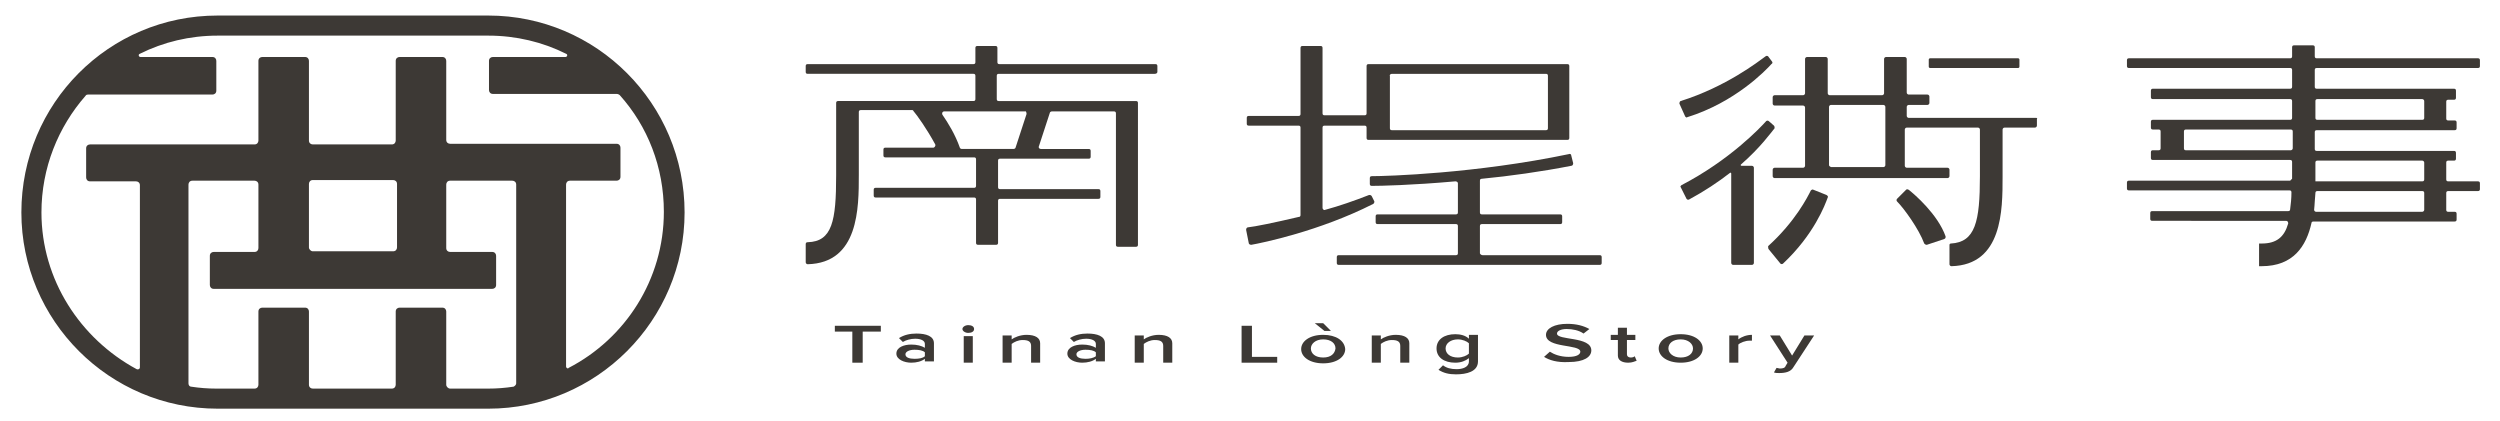 <?xml version="1.0" encoding="utf-8"?>
<!-- Generator: Adobe Illustrator 26.0.1, SVG Export Plug-In . SVG Version: 6.00 Build 0)  -->
<svg version="1.1" id="圖層_1" xmlns="http://www.w3.org/2000/svg" xmlns:xlink="http://www.w3.org/1999/xlink" x="0px" y="0px"
	 viewBox="0 0 386 65" style="enable-background:new 0 0 386 65;" xml:space="preserve">
<style type="text/css">
	.st0{fill:#3D3935;}
</style>
<g>
	<g>
		<path class="st0" d="M178.7,11.1v-0.9c0-0.2-0.1-0.3-0.3-0.3h-24.1c-0.2,0-0.3-0.1-0.3-0.3V7.4c0-0.2-0.1-0.3-0.3-0.3h-2.8
			c-0.2,0-0.3,0.1-0.3,0.3v2.2c0,0.2-0.1,0.3-0.3,0.3h-25.6c-0.2,0-0.3,0.1-0.3,0.3v0.9c0,0.2,0.1,0.3,0.3,0.3h25.6
			c0.2,0,0.3,0.1,0.3,0.3v3.6c0,0.2-0.1,0.3-0.3,0.3h-20.9c-0.2,0-0.3,0.1-0.3,0.3v11.2c0,7-0.6,10.2-4.4,10.3
			c-0.2,0-0.3,0.1-0.3,0.3v2.8c0,0.2,0.2,0.3,0.3,0.3c7.9-0.2,7.9-8.7,7.9-13.8v-9.7c0-0.2,0.1-0.3,0.3-0.3h7.9c0.1,0,0.2,0,0.2,0.1
			c0.6,0.7,2.1,2.8,3.4,5.2c0.1,0.2-0.1,0.5-0.3,0.5h-7.4c-0.2,0-0.3,0.1-0.3,0.3v0.9c0,0.2,0.1,0.3,0.3,0.3h13.7
			c0.2,0,0.3,0.1,0.3,0.3v4.1c0,0.2-0.1,0.3-0.3,0.3h-15.2c-0.2,0-0.3,0.1-0.3,0.3v0.9c0,0.2,0.1,0.3,0.3,0.3h15.2
			c0.2,0,0.3,0.1,0.3,0.3v6.7c0,0.2,0.1,0.3,0.3,0.3h2.8c0.2,0,0.3-0.1,0.3-0.3V31c0-0.2,0.1-0.3,0.3-0.3h15.2
			c0.2,0,0.3-0.1,0.3-0.3v-0.9c0-0.2-0.1-0.3-0.3-0.3h-15.2c-0.2,0-0.3-0.1-0.3-0.3v-4.1c0-0.2,0.1-0.3,0.3-0.3h13.7
			c0.2,0,0.3-0.1,0.3-0.3v-0.9c0-0.2-0.1-0.3-0.3-0.3h-7.4c-0.2,0-0.4-0.2-0.3-0.4l1.7-5.2c0-0.1,0.2-0.2,0.3-0.2h9.6
			c0.2,0,0.3,0.1,0.3,0.3v20.3c0,0.2,0.1,0.3,0.3,0.3h2.8c0.2,0,0.3-0.1,0.3-0.3V15.9c0-0.2-0.1-0.3-0.3-0.3h-21.2
			c-0.2,0-0.3-0.1-0.3-0.3v-3.6c0-0.2,0.1-0.3,0.3-0.3h24.1C178.5,11.4,178.7,11.3,178.7,11.1 M158.5,17.6l-1.7,5.2
			c0,0.1-0.2,0.2-0.3,0.2h-8c-0.1,0-0.3-0.1-0.3-0.2c-0.7-2-1.8-3.8-2.7-5.1c-0.1-0.2,0-0.5,0.3-0.5l12.5,0
			C158.4,17.1,158.5,17.4,158.5,17.6"/>
		<g>
			<path class="st0" d="M273.6,9.5l-0.6-0.8c-0.1-0.1-0.3-0.1-0.4,0c-1.1,0.8-6.1,4.7-13.1,6.9c-0.1,0-0.2,0.2-0.2,0.4l0.9,2
				c0.1,0.1,0.2,0.2,0.3,0.1c7.4-2.3,12.1-7.2,13-8.2C273.7,9.8,273.7,9.6,273.6,9.5"/>
			<path class="st0" d="M273.9,19.4l-0.8-0.7c-0.1-0.1-0.3-0.1-0.4,0c-0.9,1-5.6,6-13.1,9.9c-0.1,0.1-0.2,0.2-0.1,0.3l0.9,1.8
				c0.1,0.1,0.2,0.2,0.4,0.1c2.4-1.3,4.5-2.7,6.3-4.1c0.1-0.1,0.2,0,0.2,0.1v13.8c0,0.1,0.1,0.3,0.3,0.3h2.9c0.1,0,0.3-0.1,0.3-0.3
				V25.9c0-0.1-0.1-0.3-0.3-0.3h-1.6c-0.1,0-0.2-0.1-0.1-0.2c3-2.6,4.7-5,5.2-5.6C274,19.7,274,19.5,273.9,19.4"/>
			<path class="st0" d="M273.1,38.5l1.8,2.2c0.1,0.1,0.3,0.1,0.4,0c4.8-4.5,6.5-9.1,6.9-10.2c0.1-0.1,0-0.3-0.2-0.4l-2-0.8
				c-0.1-0.1-0.3,0-0.4,0.1c-0.5,1-2.4,4.8-6.6,8.6C273,38.2,273,38.4,273.1,38.5"/>
			<path class="st0" d="M294.3,29.3c-0.3,0.3-1,1-1.4,1.4c-0.1,0.1-0.1,0.3,0,0.4c1.1,1.1,3.4,4.3,4.2,6.5c0.1,0.1,0.2,0.2,0.4,0.2
				l2.7-0.9c0.2-0.1,0.2-0.2,0.2-0.4c-1.2-3.4-4.8-6.5-5.7-7.2C294.5,29.2,294.4,29.2,294.3,29.3"/>
			<path class="st0" d="M311.6,9H298c-0.1,0-0.2,0.1-0.2,0.2v1.1c0,0.1,0.1,0.2,0.2,0.2h13.6c0.1,0,0.2-0.1,0.2-0.2V9.2
				C311.8,9.1,311.7,9,311.6,9"/>
			<path class="st0" d="M314.4,18.2h-19.7c-0.1,0-0.3-0.1-0.3-0.3v-1.4c0-0.1,0.1-0.3,0.3-0.3h2.9c0.1,0,0.3-0.1,0.3-0.3v-1
				c0-0.1-0.1-0.3-0.3-0.3h-2.9c-0.1,0-0.3-0.1-0.3-0.3V9.1c0-0.1-0.1-0.3-0.3-0.3h-2.9c-0.1,0-0.3,0.1-0.3,0.3v5.3
				c0,0.1-0.1,0.3-0.3,0.3h-8.1c-0.1,0-0.3-0.1-0.3-0.3V9.1c0-0.1-0.1-0.3-0.3-0.3h-2.9c-0.1,0-0.3,0.1-0.3,0.3v5.3
				c0,0.1-0.1,0.3-0.3,0.3h-4.4c-0.1,0-0.3,0.1-0.3,0.3v1c0,0.1,0.1,0.3,0.3,0.3h4.4c0.1,0,0.3,0.1,0.3,0.3v9c0,0.1-0.1,0.3-0.3,0.3
				h-4.4c-0.1,0-0.3,0.1-0.3,0.3v1c0,0.1,0.1,0.3,0.3,0.3h26.7c0.1,0,0.3-0.1,0.3-0.3v-1c0-0.1-0.1-0.3-0.3-0.3h-6.3
				c-0.1,0-0.3-0.1-0.3-0.3V20c0-0.1,0.1-0.3,0.3-0.3h11c0.1,0,0.3,0.1,0.3,0.3v7.2c0,7-0.7,10.2-4.5,10.4c-0.1,0-0.2,0.1-0.2,0.2v3
				c0,0.1,0.1,0.3,0.3,0.3c7.9-0.2,7.9-8.7,7.9-13.8V20c0-0.1,0.1-0.3,0.3-0.3h4.7c0.1,0,0.3-0.1,0.3-0.3v-1
				C314.6,18.3,314.5,18.2,314.4,18.2 M282.4,25.5v-9c0-0.1,0.1-0.3,0.3-0.3h8.1c0.1,0,0.3,0.1,0.3,0.3v9c0,0.1-0.1,0.3-0.3,0.3
				h-8.1C282.5,25.7,282.4,25.6,282.4,25.5"/>
		</g>
		<g>
			<path class="st0" d="M382.9,10.2V9.3c0-0.2-0.1-0.3-0.3-0.3h-24.9c-0.2,0-0.3-0.1-0.3-0.3V7.3c0-0.2-0.1-0.3-0.3-0.3h-2.9
				c-0.2,0-0.3,0.1-0.3,0.3v1.4c0,0.2-0.1,0.3-0.3,0.3h-24.9c-0.2,0-0.3,0.1-0.3,0.3v0.9c0,0.2,0.1,0.3,0.3,0.3h24.9
				c0.2,0,0.3,0.1,0.3,0.3v2.6c0,0.2-0.1,0.3-0.3,0.3h-21.2c-0.2,0-0.3,0.1-0.3,0.3V15c0,0.2,0.1,0.3,0.3,0.3h21.2
				c0.2,0,0.3,0.1,0.3,0.3v2.6c0,0.2-0.1,0.3-0.3,0.3h-21.2c-0.2,0-0.3,0.1-0.3,0.3v0.9c0,0.2,0.1,0.3,0.3,0.3h0.9
				c0.2,0,0.3,0.1,0.3,0.3v2.6c0,0.2-0.1,0.3-0.3,0.3h-0.9c-0.2,0-0.3,0.1-0.3,0.3v0.9c0,0.2,0.1,0.3,0.3,0.3h21.2
				c0.2,0,0.3,0.1,0.3,0.3v2.6c-0.1,0.1-0.2,0.2-0.3,0.3h-24.9c-0.2,0-0.3,0.1-0.3,0.3v0.9c0,0.2,0.1,0.3,0.3,0.3h24.8
				c0.2,0,0.3,0.1,0.3,0.3c0,1-0.1,1.8-0.2,2.6c0,0.2-0.1,0.3-0.3,0.3h-21c-0.2,0-0.3,0.1-0.3,0.3v0.9c0,0.2,0.1,0.3,0.3,0.3H353
				c0.2,0,0.3,0.2,0.3,0.4c-0.6,2.1-1.8,3.1-4.1,3.1h-0.4v3.5h0.4c4.9,0,6.9-3.1,7.7-6.7c0-0.1,0.1-0.2,0.3-0.2H379
				c0.2,0,0.3-0.1,0.3-0.3V33c0-0.2-0.1-0.3-0.3-0.3H378c-0.2,0-0.3-0.1-0.3-0.3v-2.6c0-0.2,0.1-0.3,0.3-0.3h4.6
				c0.2,0,0.3-0.1,0.3-0.3v-0.9c0-0.2-0.1-0.3-0.3-0.3H378c-0.2,0-0.3-0.1-0.3-0.3v-2.6c0-0.2,0.1-0.3,0.3-0.3h0.9
				c0.2,0,0.3-0.1,0.3-0.3v-0.9c0-0.2-0.1-0.3-0.3-0.3h-21.2c-0.2,0-0.3-0.1-0.3-0.3v-2.6c0-0.2,0.1-0.3,0.3-0.3H379
				c0.2,0,0.3-0.1,0.3-0.3v-0.9c0-0.2-0.1-0.3-0.3-0.3H378c-0.2,0-0.3-0.1-0.3-0.3v-2.6c0-0.2,0.1-0.3,0.3-0.3h0.9
				c0.2,0,0.3-0.1,0.3-0.3V14c0-0.2-0.1-0.3-0.3-0.3h-21.2c-0.2,0-0.3-0.1-0.3-0.3v-2.6c0-0.2,0.1-0.3,0.3-0.3h24.9
				C382.8,10.5,382.9,10.4,382.9,10.2 M374,32.7h-16.4c-0.2,0-0.3-0.2-0.3-0.3c0.1-0.9,0.1-1.7,0.2-2.6c0-0.2,0.1-0.3,0.3-0.3H374
				c0.2,0,0.3,0.1,0.3,0.3v2.6C374.3,32.6,374.1,32.7,374,32.7 M374.3,25.1v2.6c0,0.2-0.1,0.3-0.3,0.3h-16.5c0-0.2,0-0.4,0-0.6v-2.3
				c0-0.2,0.1-0.3,0.3-0.3H374C374.1,24.8,374.3,24.9,374.3,25.1 M353.7,23.2h-16.2c-0.2,0-0.3-0.1-0.3-0.3v-2.6
				c0-0.2,0.1-0.3,0.3-0.3h16.2c0.2,0,0.3,0.1,0.3,0.3v2.6C354,23.1,353.8,23.2,353.7,23.2 M374.3,15.6v2.6c0,0.2-0.1,0.3-0.3,0.3
				h-16.2c-0.2,0-0.3-0.1-0.3-0.3v-2.6c0-0.2,0.1-0.3,0.3-0.3H374C374.1,15.3,374.3,15.4,374.3,15.6"/>
		</g>
		<g>
			<path class="st0" d="M211.4,30.1c-2.3,0.9-4.6,1.7-6.8,2.3c-0.2,0.1-0.4-0.1-0.4-0.3V19.7c0-0.2,0.1-0.3,0.3-0.3h6.2
				c0.2,0,0.3,0.1,0.3,0.3v1.6c0,0.2,0.1,0.3,0.3,0.3h30.7c0.2,0,0.3-0.1,0.3-0.3V10.2c0-0.2-0.1-0.3-0.3-0.3h-30.7
				c-0.2,0-0.3,0.1-0.3,0.3v7.3c0,0.2-0.1,0.3-0.3,0.3h-6.2c-0.2,0-0.3-0.1-0.3-0.3V7.4c0-0.2-0.1-0.3-0.3-0.3h-2.8
				c-0.2,0-0.3,0.1-0.3,0.3v10.2c0,0.2-0.1,0.3-0.3,0.3h-7.7c-0.2,0-0.3,0.1-0.3,0.3v0.9c0,0.2,0.1,0.3,0.3,0.3h7.7
				c0.2,0,0.3,0.1,0.3,0.3v13.5c0,0.2-0.1,0.3-0.3,0.3c-3.8,0.9-6.8,1.5-7.8,1.6c-0.2,0-0.3,0.2-0.3,0.4l0.4,2
				c0,0.2,0.2,0.3,0.4,0.3c1.7-0.3,10.5-2.1,18.8-6.3c0.2-0.1,0.2-0.3,0.2-0.4l-0.4-0.8C211.7,30.1,211.5,30.1,211.4,30.1
				 M214.9,11.4h23.8c0.2,0,0.3,0.1,0.3,0.3v8.1c0,0.2-0.1,0.3-0.3,0.3h-23.8c-0.2,0-0.3-0.1-0.3-0.3v-8.1
				C214.5,11.6,214.7,11.4,214.9,11.4"/>
			<path class="st0" d="M228.5,39.1v-4.2c0-0.2,0.1-0.3,0.3-0.3h12.1c0.2,0,0.3-0.1,0.3-0.3v-0.9c0-0.2-0.1-0.3-0.3-0.3h-12.1
				c-0.2,0-0.3-0.1-0.3-0.3v-4.9c0-0.2,0.1-0.3,0.3-0.3c4.2-0.4,9.2-1.1,13.8-2c0.2,0,0.3-0.2,0.3-0.4l-0.3-1.2
				c0-0.2-0.2-0.3-0.4-0.2c-14.4,3-28.1,3.4-30.4,3.4c-0.2,0-0.3,0.1-0.3,0.3v0.9c0,0.2,0.1,0.3,0.3,0.3c1.3,0,6.2-0.1,12.9-0.7
				c0.2,0,0.4,0.1,0.4,0.3v4.5c0,0.2-0.1,0.3-0.3,0.3h-12.1c-0.2,0-0.3,0.1-0.3,0.3v0.9c0,0.2,0.1,0.3,0.3,0.3h12.1
				c0.2,0,0.3,0.1,0.3,0.3v4.2c0,0.2-0.1,0.3-0.3,0.3h-18.1c-0.2,0-0.3,0.1-0.3,0.3v0.9c0,0.2,0.1,0.3,0.3,0.3h40.3
				c0.2,0,0.3-0.1,0.3-0.3v-0.9c0-0.2-0.1-0.3-0.3-0.3h-18.1C228.7,39.4,228.5,39.2,228.5,39.1"/>
		</g>
		<g>
			<polygon class="st0" points="131.6,56 131.6,51.2 128.9,51.2 128.9,50.3 136,50.3 136,51.2 133.2,51.2 133.2,56 			"/>
			<path class="st0" d="M142.8,55.9v-0.5c-0.5,0.4-1.3,0.6-2.1,0.6c-1.1,0-2.3-0.5-2.3-1.4c0-1,1.2-1.4,2.3-1.4
				c0.9,0,1.6,0.2,2.1,0.5v-0.6c0-0.5-0.6-0.8-1.5-0.8c-0.7,0-1.4,0.2-1.9,0.5l-0.6-0.6c0.8-0.5,1.7-0.7,2.7-0.7
				c1.5,0,2.7,0.4,2.7,1.5v2.8H142.8z M142.8,55v-0.6c-0.3-0.3-0.9-0.4-1.6-0.4c-0.8,0-1.4,0.3-1.4,0.7c0,0.5,0.6,0.7,1.4,0.7
				C141.9,55.4,142.5,55.3,142.8,55"/>
			<path class="st0" d="M148.6,50.8c0-0.3,0.4-0.6,0.9-0.6c0.5,0,0.9,0.2,0.9,0.6s-0.4,0.6-0.9,0.6C149,51.4,148.6,51.1,148.6,50.8
				 M148.8,51.9h1.4V56h-1.4V51.9z"/>
			<path class="st0" d="M159.2,56v-2.6c0-0.7-0.5-0.9-1.3-0.9c-0.7,0-1.3,0.3-1.7,0.6V56h-1.4v-4.2h1.4v0.6c0.4-0.3,1.3-0.7,2.3-0.7
				c1.4,0,2.1,0.5,2.1,1.3V56H159.2z"/>
			<path class="st0" d="M169.2,55.9v-0.5c-0.5,0.4-1.3,0.6-2.1,0.6c-1.1,0-2.3-0.5-2.3-1.4c0-1,1.2-1.4,2.3-1.4
				c0.9,0,1.6,0.2,2.1,0.5v-0.6c0-0.5-0.6-0.8-1.5-0.8c-0.7,0-1.4,0.2-1.9,0.5l-0.6-0.6c0.8-0.5,1.7-0.7,2.7-0.7
				c1.5,0,2.7,0.4,2.7,1.5v2.8H169.2z M169.2,55v-0.6c-0.3-0.3-0.9-0.4-1.6-0.4c-0.8,0-1.4,0.3-1.4,0.7c0,0.5,0.6,0.7,1.4,0.7
				C168.2,55.4,168.8,55.3,169.2,55"/>
			<path class="st0" d="M179.6,56v-2.6c0-0.7-0.5-0.9-1.3-0.9c-0.7,0-1.3,0.3-1.7,0.6V56h-1.4v-4.2h1.4v0.6c0.4-0.3,1.3-0.7,2.3-0.7
				c1.4,0,2.1,0.5,2.1,1.3V56H179.6z"/>
			<polygon class="st0" points="191.7,56 191.7,50.3 193.3,50.3 193.3,55.1 197.2,55.1 197.2,56 			"/>
			<g>
				<polygon class="st0" points="204.5,51.1 203,49.9 204.3,49.9 205.5,51.1 				"/>
				<path class="st0" d="M204.3,51.7c-2.1,0-3.4,1-3.4,2.2c0,1.2,1.3,2.2,3.4,2.2c2.1,0,3.4-1,3.4-2.2
					C207.6,52.6,206.3,51.7,204.3,51.7z M204.3,55.2c-1.2,0-1.9-0.6-1.9-1.4c0-0.7,0.7-1.4,1.9-1.4c1.2,0,1.9,0.6,1.9,1.4
					C206.1,54.6,205.5,55.2,204.3,55.2z"/>
			</g>
			<path class="st0" d="M216.2,56v-2.6c0-0.7-0.5-0.9-1.3-0.9c-0.7,0-1.3,0.3-1.7,0.6V56h-1.4v-4.2h1.4v0.6c0.4-0.3,1.3-0.7,2.3-0.7
				c1.4,0,2.1,0.5,2.1,1.3V56H216.2z"/>
			<path class="st0" d="M222.1,57.1l0.7-0.7c0.5,0.4,1.2,0.6,2.1,0.6c0.9,0,1.9-0.3,1.9-1.2v-0.5c-0.5,0.4-1.2,0.7-2.1,0.7
				c-1.7,0-2.9-0.8-2.9-2.2c0-1.4,1.2-2.2,2.9-2.2c0.8,0,1.6,0.2,2.1,0.7v-0.6h1.4v4.1c0,1.6-1.8,2-3.4,2
				C223.7,57.8,222.9,57.6,222.1,57.1 M226.8,54.6V53c-0.3-0.3-1-0.6-1.7-0.6c-1.1,0-1.9,0.6-1.9,1.4c0,0.8,0.7,1.4,1.9,1.4
				C225.8,55.2,226.5,54.9,226.8,54.6"/>
			<path class="st0" d="M238.4,55.1l0.9-0.8c0.6,0.4,1.6,0.8,2.9,0.8c1.3,0,1.8-0.4,1.8-0.8c0-1.2-5.3-0.5-5.3-2.6
				c0-1,1.3-1.7,3.3-1.7c1.4,0,2.5,0.3,3.4,0.8l-0.9,0.7c-0.7-0.5-1.7-0.7-2.6-0.7c-0.9,0-1.5,0.3-1.5,0.7c0,1.1,5.3,0.4,5.3,2.6
				c0,1-1.1,1.8-3.5,1.8C240.4,56,239.2,55.6,238.4,55.1"/>
			<path class="st0" d="M249.8,54.9v-2.4h-1.1v-0.8h1.1v-1.1h1.4v1.1h1.3v0.8h-1.3v2.2c0,0.3,0.2,0.5,0.6,0.5c0.3,0,0.5-0.1,0.6-0.2
				l0.3,0.7c-0.3,0.1-0.7,0.3-1.3,0.3C250.4,56,249.8,55.6,249.8,54.9"/>
			<path class="st0" d="M256.1,53.8c0-1.2,1.3-2.2,3.4-2.2c2.1,0,3.4,1,3.4,2.2c0,1.2-1.3,2.2-3.4,2.2C257.4,56,256.1,55,256.1,53.8
				 M261.4,53.8c0-0.7-0.7-1.4-1.9-1.4c-1.2,0-1.9,0.6-1.9,1.4c0,0.7,0.7,1.4,1.9,1.4C260.7,55.2,261.4,54.6,261.4,53.8"/>
			<path class="st0" d="M267,56v-4.2h1.4v0.6c0.5-0.4,1.3-0.7,2.1-0.7v0.9c-0.1,0-0.3,0-0.4,0c-0.6,0-1.4,0.3-1.7,0.6V56H267z"/>
			<path class="st0" d="M274.3,56.8c0.1,0,0.4,0.1,0.5,0.1c0.5,0,0.8-0.1,0.9-0.4l0.3-0.5l-2.7-4.2h1.5l1.9,3.1l1.9-3.1h1.5
				l-3.2,4.9c-0.4,0.7-1.2,0.9-2.2,0.9c-0.2,0-0.6,0-0.8-0.1L274.3,56.8z"/>
		</g>
	</g>
	<path class="st0" d="M75.4,2.4H33.6C16.8,2.4,3.3,16,3.3,32.8v0c0,16.7,13.6,30.3,30.3,30.3h41.8c16.7,0,30.3-13.6,30.3-30.3v0
		C105.7,16,92.1,2.4,75.4,2.4z M68.9,59.4V48.1c0-0.3-0.2-0.6-0.6-0.6h-6.6c-0.3,0-0.6,0.2-0.6,0.6v11.3c0,0.3-0.2,0.6-0.6,0.6H48.3
		c-0.3,0-0.6-0.2-0.6-0.6V48.1c0-0.3-0.2-0.6-0.6-0.6h-6.6c-0.3,0-0.6,0.2-0.6,0.6v11.3c0,0.3-0.2,0.6-0.6,0.6h-5.9
		c-1.3,0-2.6-0.1-3.9-0.3c-0.2,0-0.4-0.2-0.4-0.5V28.5c0-0.3,0.2-0.6,0.6-0.6h9.6c0.3,0,0.6,0.2,0.6,0.6v9.8c0,0.3-0.2,0.6-0.6,0.6
		H33c-0.3,0-0.6,0.2-0.6,0.6v4.5c0,0.3,0.2,0.6,0.6,0.6h43c0.3,0,0.6-0.2,0.6-0.6v-4.5c0-0.3-0.2-0.6-0.6-0.6h-6.5
		c-0.3,0-0.6-0.2-0.6-0.6v-9.8c0-0.3,0.2-0.6,0.6-0.6h9.6c0.3,0,0.6,0.2,0.6,0.6v30.7c0,0.2-0.2,0.4-0.4,0.5
		C78,59.9,76.7,60,75.4,60h-5.9C69.2,60,68.9,59.7,68.9,59.4z M47.7,38.2v-9.8c0-0.3,0.2-0.6,0.6-0.6h12.4c0.3,0,0.6,0.2,0.6,0.6
		v9.8c0,0.3-0.2,0.6-0.6,0.6H48.3C48,38.8,47.7,38.5,47.7,38.2z M87.4,56.6V28.5c0-0.3,0.2-0.6,0.6-0.6h7.2c0.3,0,0.6-0.2,0.6-0.6
		v-4.5c0-0.3-0.2-0.6-0.6-0.6H69.5c-0.3,0-0.6-0.2-0.6-0.6V9.4c0-0.3-0.2-0.6-0.6-0.6h-6.6c-0.3,0-0.6,0.2-0.6,0.6v12.3
		c0,0.3-0.2,0.6-0.6,0.6H48.3c-0.3,0-0.6-0.2-0.6-0.6V9.4c0-0.3-0.2-0.6-0.6-0.6h-6.6c-0.3,0-0.6,0.2-0.6,0.6v12.3
		c0,0.3-0.2,0.6-0.6,0.6H13.9c-0.3,0-0.6,0.2-0.6,0.6v4.5c0,0.3,0.2,0.6,0.6,0.6H21c0.3,0,0.6,0.2,0.6,0.6v28.1
		c0,0.3-0.3,0.4-0.5,0.3C12.4,52.3,6.4,43.2,6.4,32.8c0-6.9,2.6-13.2,6.8-18c0.1-0.2,0.3-0.2,0.5-0.2h19.1c0.3,0,0.6-0.2,0.6-0.6
		V9.4c0-0.3-0.2-0.6-0.6-0.6H21.7c-0.3,0-0.4-0.4-0.1-0.5c3.6-1.8,7.7-2.8,12-2.8h41.8c4.3,0,8.4,1,12,2.8c0.3,0.1,0.2,0.5-0.1,0.5
		H76.1c-0.3,0-0.6,0.2-0.6,0.6v4.5c0,0.3,0.2,0.6,0.6,0.6h19.1c0.2,0,0.4,0.1,0.5,0.2c4.3,4.8,6.8,11.1,6.8,18
		c0,10.5-6,19.6-14.7,24.1C87.7,57,87.4,56.8,87.4,56.6z"/>
</g>
</svg>
